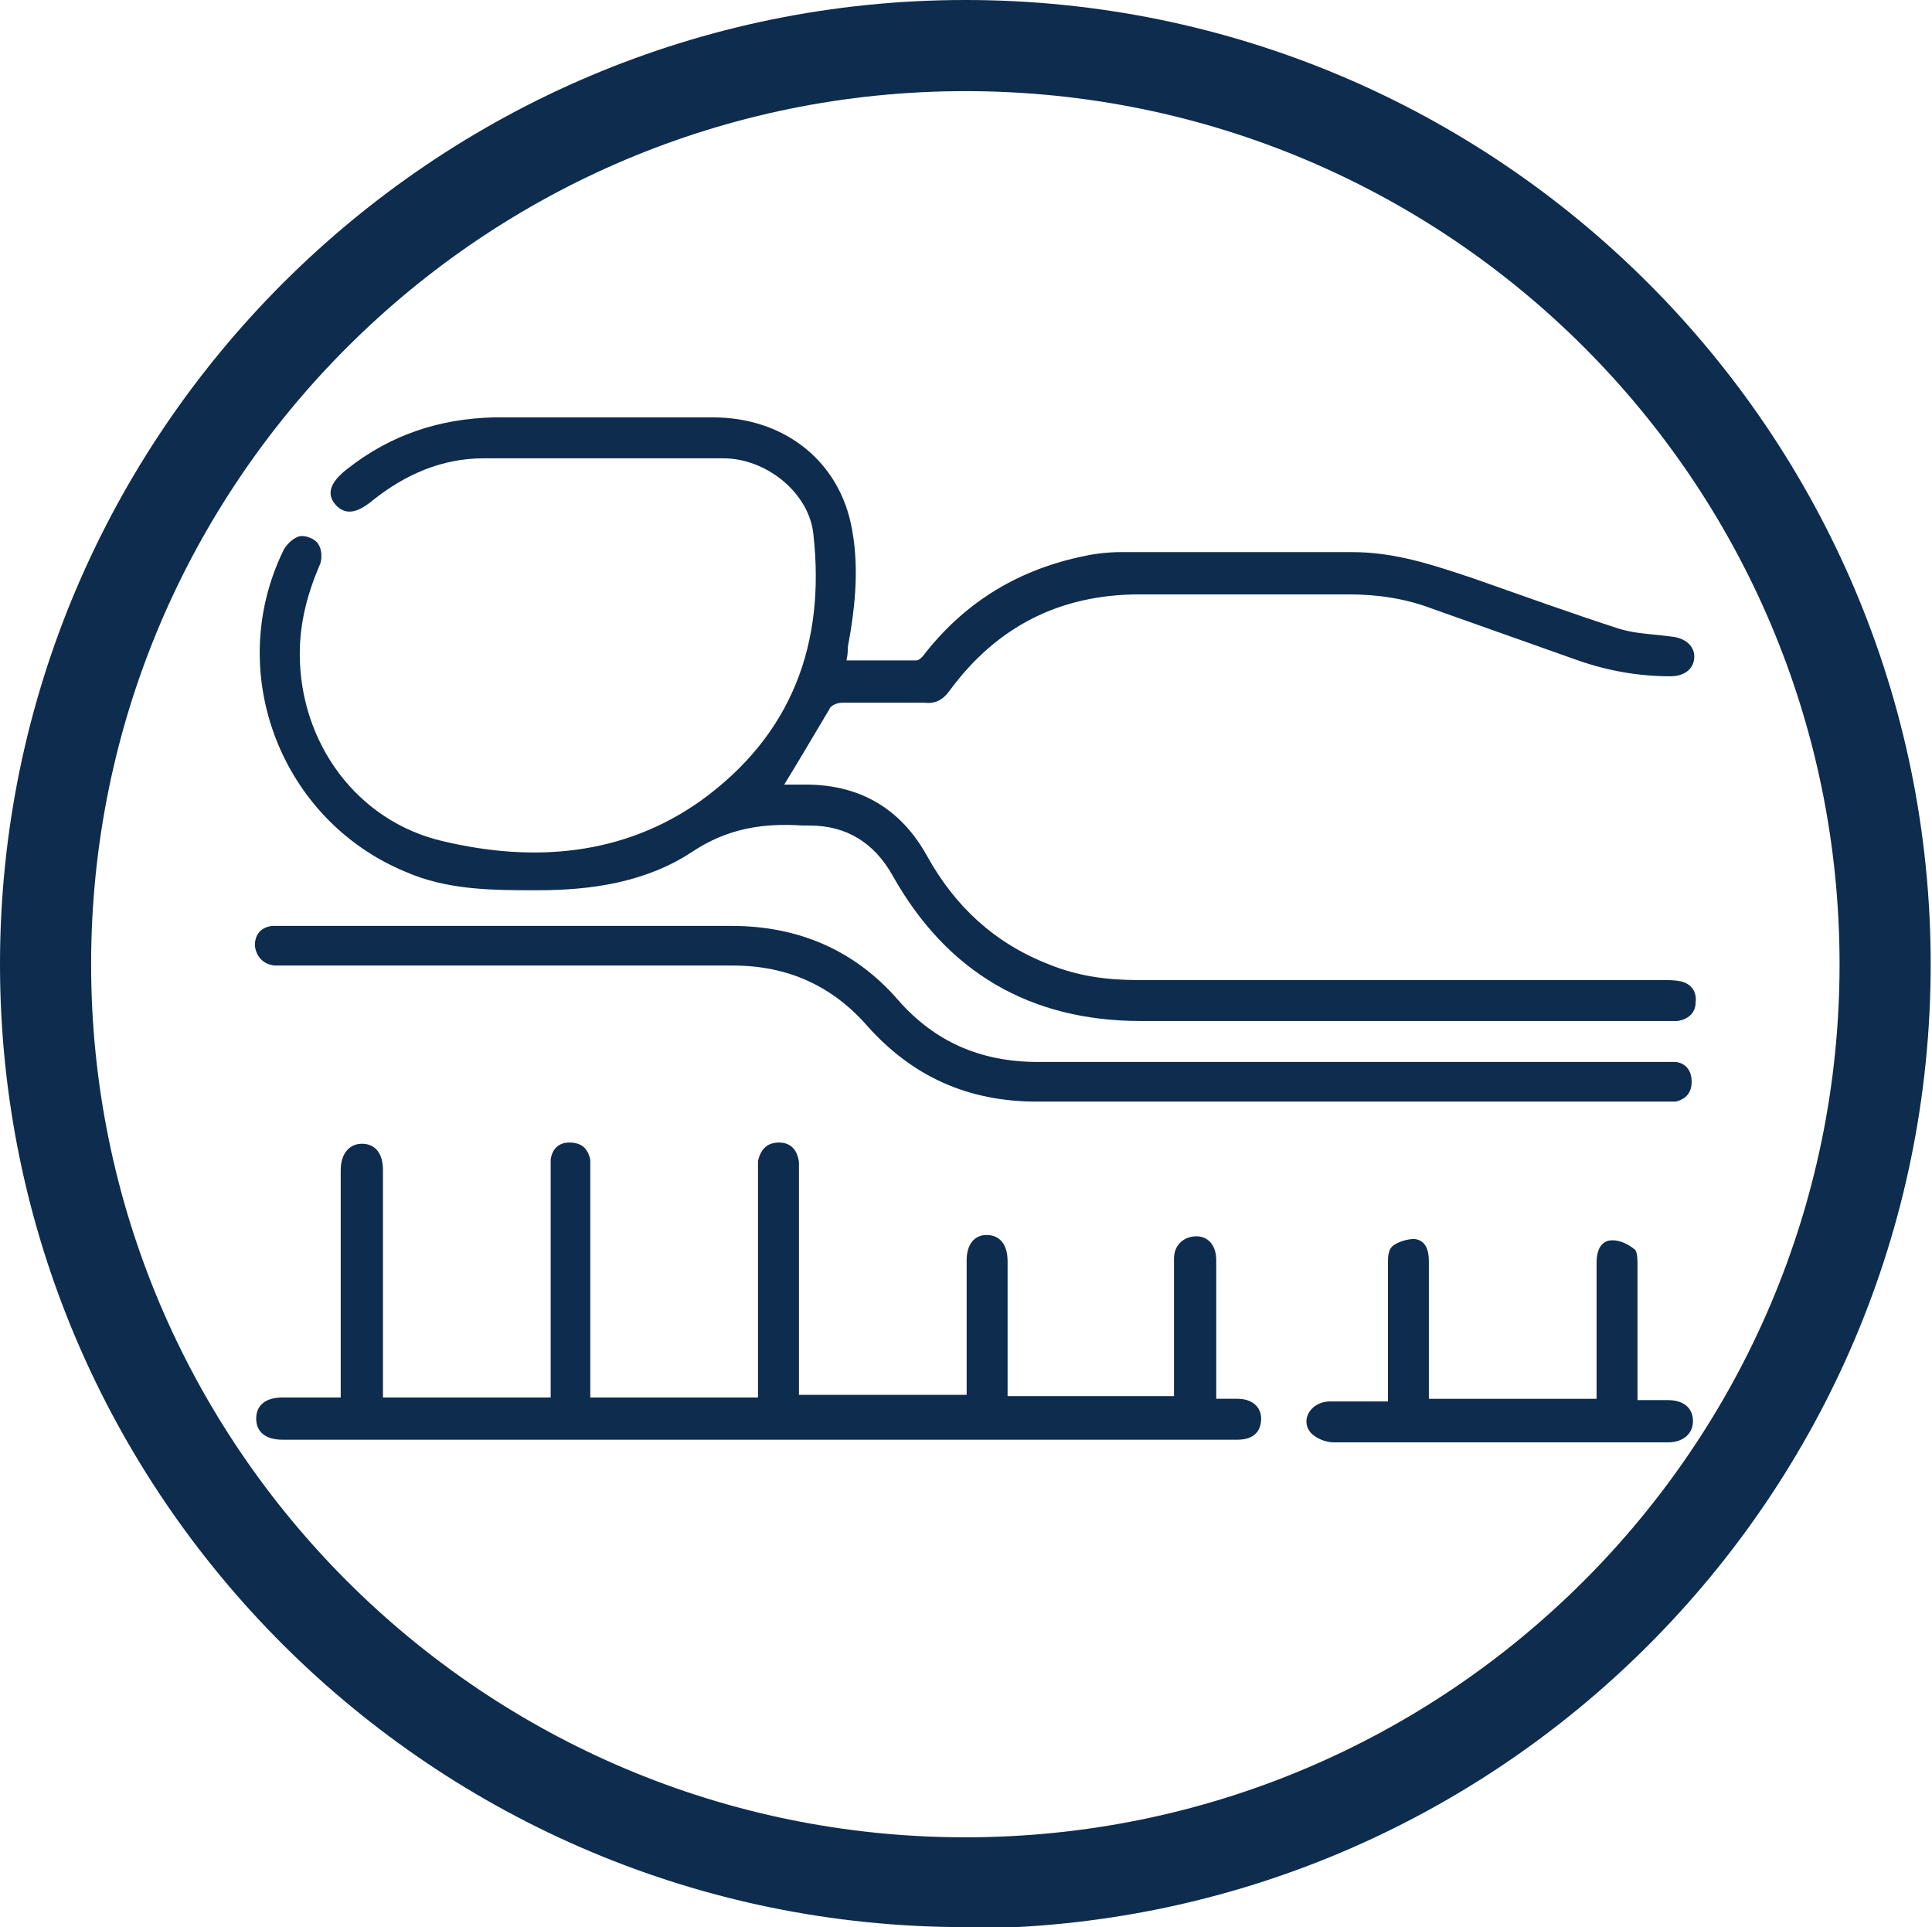 <?xml version="1.0" encoding="UTF-8"?>
<svg id="Layer_2" data-name="Layer 2" xmlns="http://www.w3.org/2000/svg" viewBox="0 0 14.63 14.59">
  <defs>
    <style>
      .cls-1 {
        fill: #0e2c4d;
      }
    </style>
  </defs>
  <g id="Layer_1-2" data-name="Layer 1">
    <g>
      <path class="cls-1" d="M7.31,14.59C3.28,14.59,0,11.32,0,7.3S3.28,0,7.31,0s7.31,3.27,7.31,7.3-3.28,7.3-7.31,7.3ZM7.31.69C3.66.69.69,3.65.69,7.3s2.97,6.61,6.62,6.61,6.62-2.96,6.62-6.61S10.97.69,7.31.69Z"/>
      <g>
        <path class="cls-1" d="M5.92,5.94c.06,0,.12,0,.18,0,.41,0,.72.18.92.54.21.38.51.66.92.82.22.09.44.12.68.12,1.32,0,2.64,0,3.97,0,.05,0,.09,0,.14.01.08.02.12.08.11.16,0,.08-.06.13-.14.14-.03,0-.07,0-.11,0-1.32,0-2.64,0-3.95,0-.84,0-1.47-.37-1.88-1.1-.14-.25-.35-.38-.63-.38-.02,0-.04,0-.05,0-.3-.02-.57.02-.84.2-.35.23-.76.29-1.17.29-.34,0-.68,0-1-.14-.94-.39-1.37-1.5-.93-2.42.02-.05.08-.11.13-.12.04-.01.12.02.14.06.03.04.03.12.01.16-.09.21-.15.43-.15.67,0,.67.43,1.27,1.09,1.42.68.16,1.36.11,1.95-.31.69-.5.94-1.19.85-2.01-.03-.32-.36-.58-.68-.58-.61,0-1.21,0-1.82,0-.31,0-.59.12-.84.32-.12.1-.21.11-.28.03-.07-.08-.04-.17.09-.27.33-.26.7-.38,1.11-.39.55,0,1.11,0,1.66,0,.52,0,.93.31,1.04.79.07.31.04.63-.02.95,0,.03,0,.05-.01.1.18,0,.35,0,.53,0,.02,0,.05-.03.07-.06.31-.39.71-.63,1.2-.73.09-.02.19-.03.28-.03.58,0,1.17,0,1.75,0,.33,0,.62.1.92.2.37.13.73.26,1.1.38.13.04.26.04.4.06.1.01.17.07.17.15,0,.09-.07.15-.18.15-.24,0-.47-.04-.7-.12-.37-.13-.73-.26-1.1-.39-.21-.08-.42-.11-.64-.11-.53,0-1.06,0-1.58,0-.6,0-1.08.24-1.44.73-.05.07-.11.1-.19.09-.21,0-.41,0-.62,0-.04,0-.09.02-.1.05-.12.2-.23.39-.36.6Z"/>
        <path class="cls-1" d="M2.58,10.6v-.23c0-.5,0-1.01,0-1.51,0-.13.07-.21.18-.2.09.01.14.08.14.2,0,.47,0,.94,0,1.41v.31h1.27s0-.08,0-.13c0-.52,0-1.04,0-1.56,0-.04,0-.07,0-.11.01-.08.06-.13.14-.13.09,0,.14.04.16.13,0,.04,0,.08,0,.12,0,.52,0,1.03,0,1.55v.13h1.27v-.12c0-.52,0-1.05,0-1.57,0-.03,0-.06,0-.1.02-.09.07-.14.16-.14.09,0,.14.06.15.15,0,.03,0,.06,0,.08,0,.52,0,1.04,0,1.56v.12h1.27s0-.07,0-.11c0-.3,0-.61,0-.91,0-.12.06-.19.15-.19.1,0,.16.07.16.2,0,.3,0,.6,0,.9v.12h1.26s0-.08,0-.11c0-.29,0-.57,0-.86,0-.02,0-.05,0-.07,0-.11.08-.17.17-.17.09,0,.15.07.15.18,0,.3,0,.61,0,.91v.14c.06,0,.11,0,.16,0,.11,0,.18.06.18.15,0,.1-.06.16-.18.16-.16,0-.31,0-.47,0H2.88c-.25,0-.5,0-.74,0-.13,0-.2-.06-.2-.16,0-.1.07-.16.2-.16.14,0,.28,0,.44,0Z"/>
        <path class="cls-1" d="M10.13,8.34c-.76,0-1.52,0-2.28,0-.52,0-.94-.19-1.28-.57-.27-.31-.61-.46-1.02-.46-1.12,0-2.25,0-3.37,0-.03,0-.06,0-.1,0-.09-.01-.14-.07-.15-.15,0-.09.05-.14.13-.15.03,0,.06,0,.1,0,1.13,0,2.25,0,3.38,0,.5,0,.93.18,1.26.56.28.32.63.47,1.06.47,1.56,0,3.13,0,4.69,0,.05,0,.09,0,.14,0,.08.01.12.07.12.15,0,.08-.04.13-.12.15-.04,0-.08,0-.13,0-.81,0-1.62,0-2.43,0Z"/>
        <path class="cls-1" d="M10.51,10.6c0-.36,0-.69,0-1.03,0-.05,0-.11.04-.14.04-.03.11-.05.16-.05.09.01.11.09.11.17,0,.28,0,.57,0,.85v.19h1.27s0-.09,0-.13c0-.3,0-.6,0-.9,0-.09.03-.17.12-.17.06,0,.12.03.17.07.02.02.02.08.02.12,0,.3,0,.6,0,.89v.13c.08,0,.16,0,.23,0,.12,0,.19.06.19.16,0,.09-.07.16-.19.16-.41,0-.82,0-1.23,0-.43,0-.86,0-1.3,0-.06,0-.14-.03-.18-.08-.07-.09,0-.22.14-.23.14,0,.29,0,.45,0Z"/>
      </g>
    </g>
  </g>
</svg>